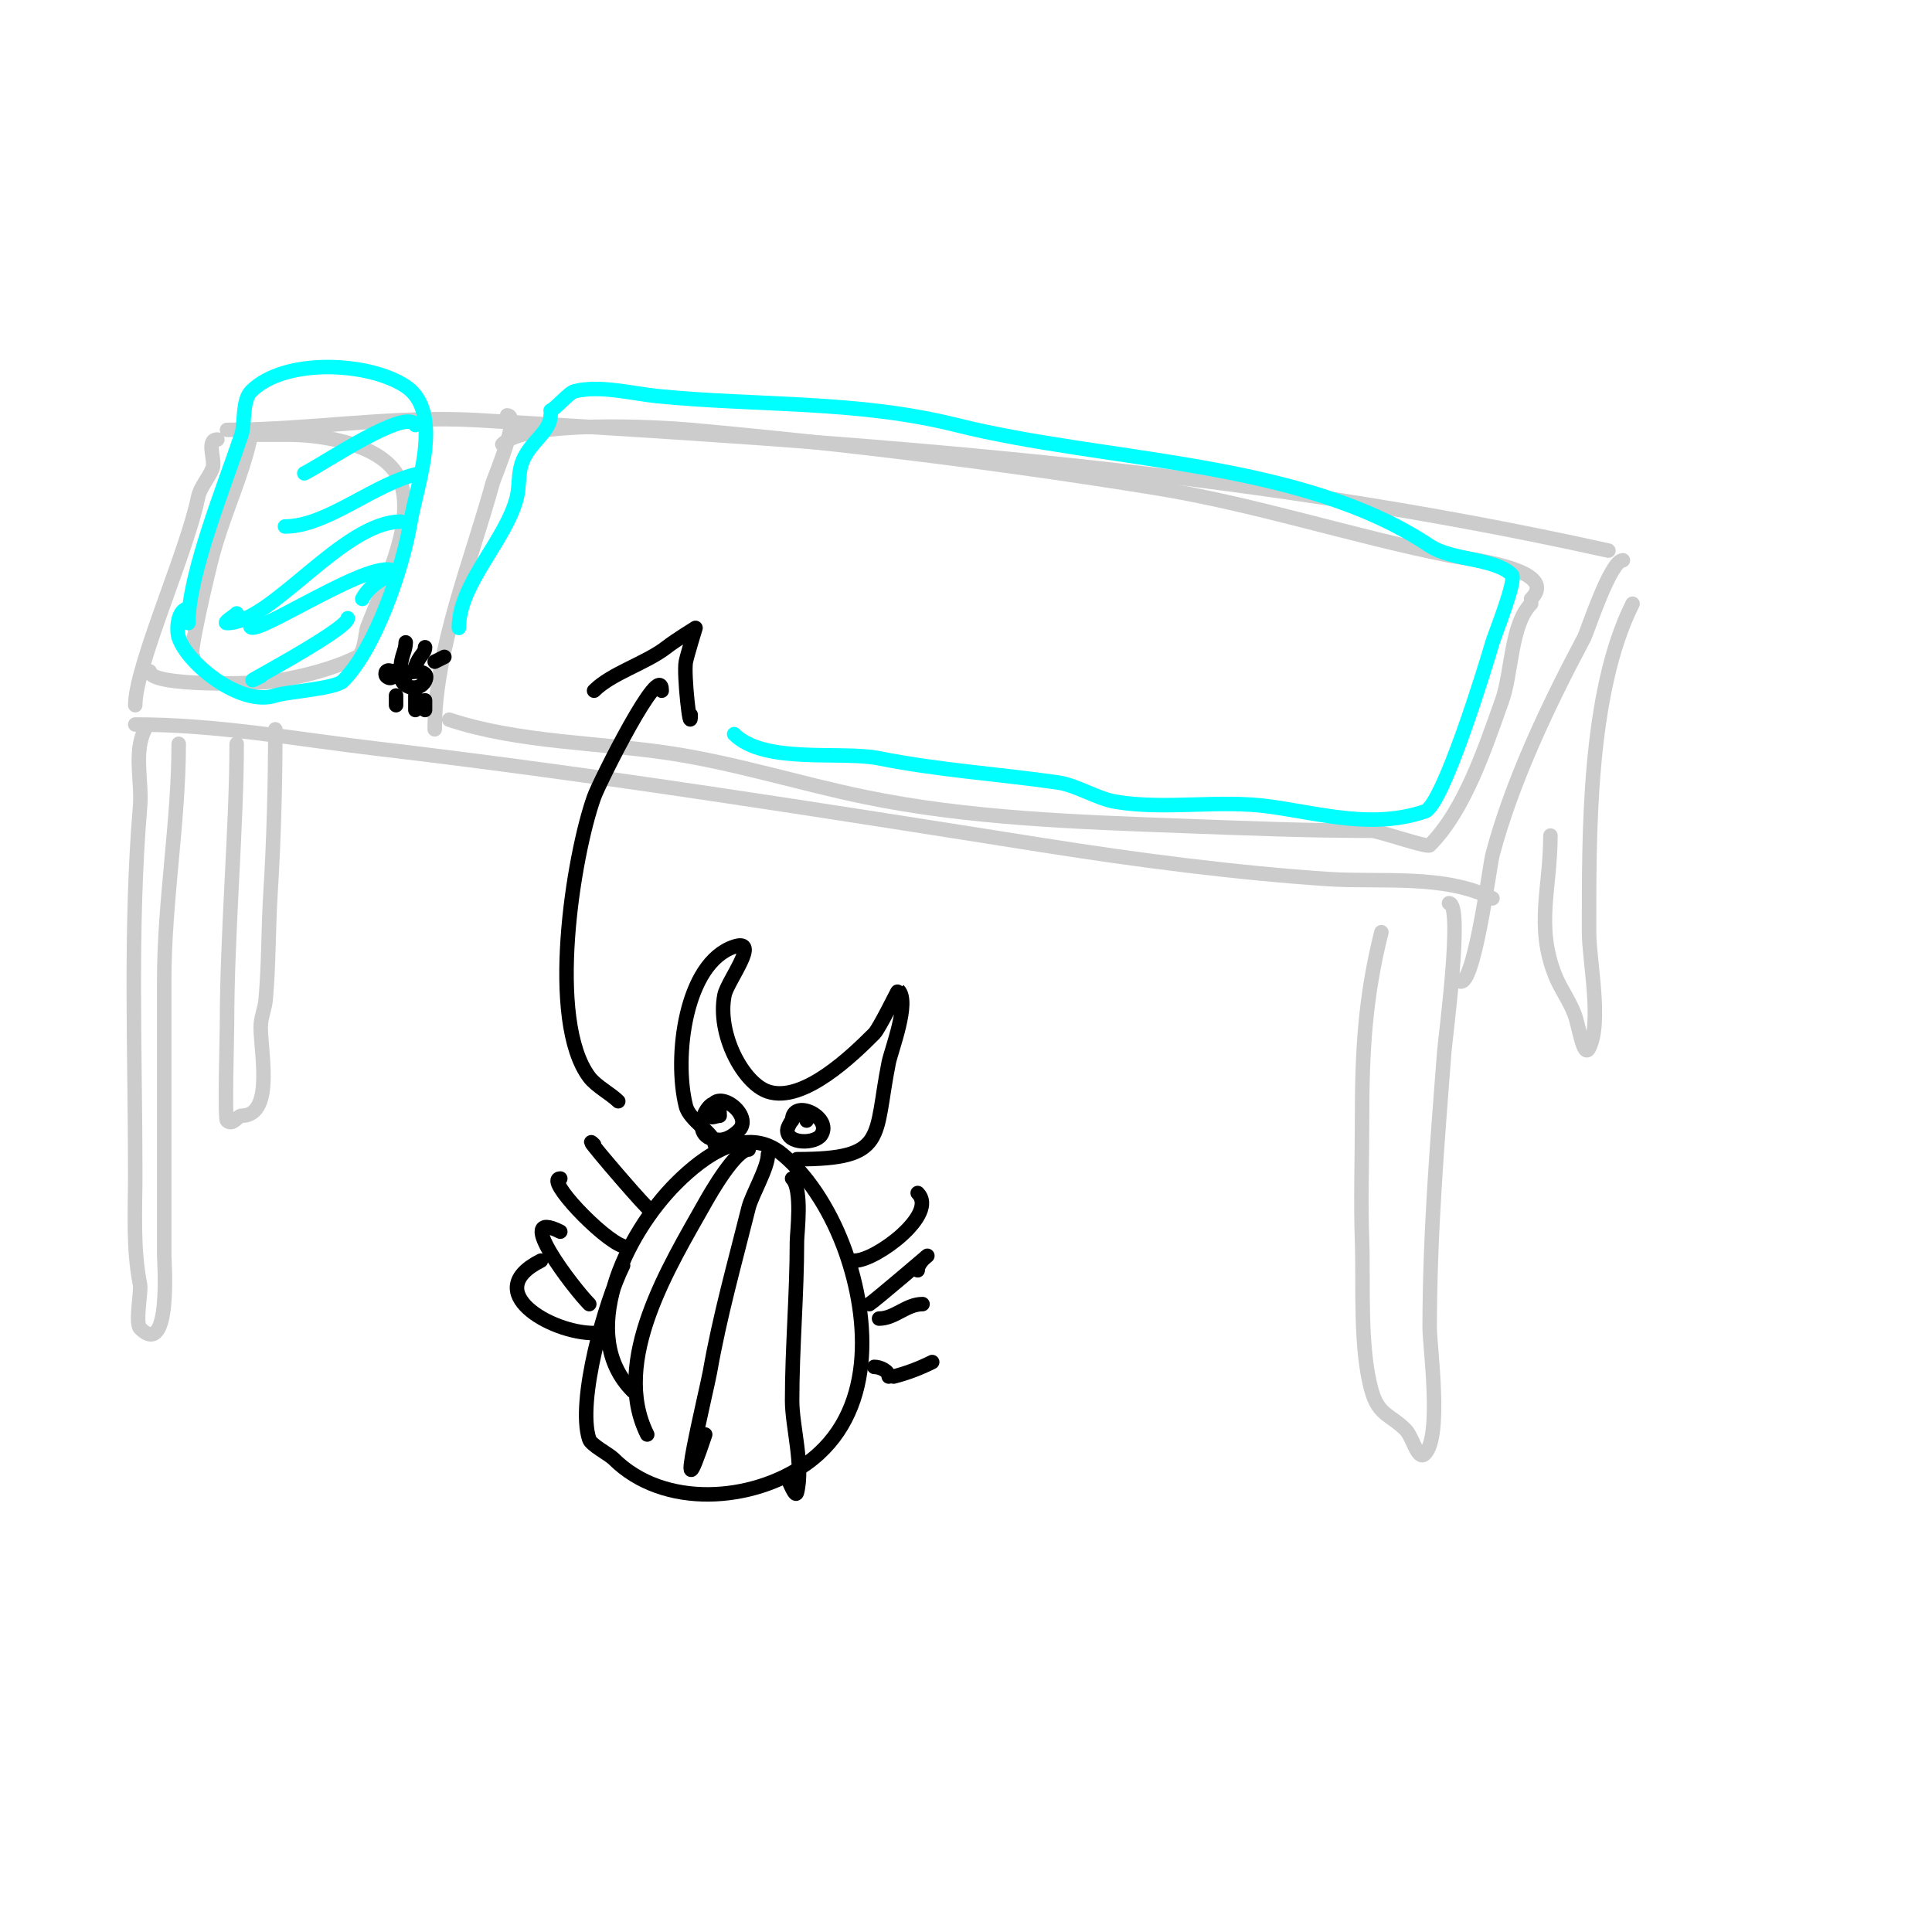<svg viewBox='0 0 400 400' version='1.1' xmlns='http://www.w3.org/2000/svg' xmlns:xlink='http://www.w3.org/1999/xlink'><g fill='none' stroke='#cccccc' stroke-width='3' stroke-linecap='round' stroke-linejoin='round'><path d='M28,146c0,-8.037 10.787,-31.933 13,-43c0.439,-2.193 2.17,-3.924 3,-6c0.673,-1.683 -1.413,-6 1,-6'/><path d='M47,89c17.294,0 34.335,-3.039 52,-2c78.962,4.645 156.492,9.776 234,27'/><path d='M28,150c17.111,0 33.156,3.018 50,5c46.291,5.446 91.998,12.737 138,20c19.13,3.021 39.655,5.71 59,7c10.911,0.727 23.901,-1.05 34,4'/><path d='M336,116c-2.591,0 -7.438,14.945 -8,16c-7.321,13.727 -15.034,29.929 -19,45c-0.576,2.19 -3.995,29.005 -7,26'/><path d='M30,151c-2.382,4.763 -0.566,10.795 -1,16c-2.131,25.574 -1,50.507 -1,76c0,7.729 -0.499,15.504 1,23c0.259,1.296 -1.027,7.973 0,9c6.513,6.513 5,-14.247 5,-15c0,-3.333 0,-6.667 0,-10c0,-5.667 0,-11.333 0,-17c0,-10 0,-20 0,-30c0,-16.447 3,-32.904 3,-49'/><path d='M49,154c0,17.019 -2,39.224 -2,58c0,2.178 -0.502,19.498 0,20c1.128,1.128 2.248,-1 3,-1c7.17,0 3.641,-14.694 4,-19c0.141,-1.694 0.846,-3.307 1,-5c0.659,-7.245 0.547,-14.753 1,-22c0.694,-11.097 1,-22.913 1,-34'/><path d='M300,187c2.963,0 -0.734,27.537 -1,31c-1.466,19.061 -3,37.862 -3,57c0,3.67 2.612,22.388 -1,26c-1.509,1.509 -2.491,-3.491 -4,-5c-3.127,-3.127 -5.555,-2.942 -7,-8c-2.543,-8.899 -1.689,-22.291 -2,-31c-0.297,-8.328 0,-16.667 0,-25c0,-14.374 0.598,-25.392 4,-39'/><path d='M338,125c-9.285,18.569 -9,47.903 -9,68c0,5.984 2.716,18.568 0,24c-1.135,2.271 -2.109,-4.623 -3,-7c-1.047,-2.792 -2.893,-5.232 -4,-8c-4.134,-10.334 -1,-18.059 -1,-29'/><path d='M40,136c-1.469,1.469 3.207,-18.027 4,-21c1.94,-7.276 4.947,-13.816 7,-21c0.378,-1.321 1,-4 1,-4c0,0 5.607,0 8,0c6.529,0 20.321,1.964 23,10c2.991,8.974 -4.013,22.035 -7,30c-0.3,0.799 -0.481,5.241 -2,6c-4.909,2.454 -11.265,4.044 -17,5c-3.772,0.629 -26,1.212 -26,-2'/><path d='M90,151c0,-16.438 7.726,-35.329 12,-51c0.317,-1.161 5.87,-14 3,-14'/><path d='M104,92c5.094,-5.094 32.356,-3.604 39,-3c32.189,2.926 64.049,6.847 96,12c20.931,3.376 40.35,9.87 61,14c3.1,0.62 23.242,2.758 17,9'/><path d='M317,125c-4.224,4.224 -3.976,14.334 -6,20c-3.494,9.783 -7.748,22.748 -15,30c-0.532,0.532 -10.606,-3 -12,-3c-13.032,0 -25.984,-0.518 -39,-1c-21.867,-0.81 -44.498,-1.551 -66,-6c-13.413,-2.775 -26.447,-6.915 -40,-9c-14.875,-2.288 -31.701,-2.234 -46,-7'/></g>
<g fill='none' stroke='#000000' stroke-width='3' stroke-linecap='round' stroke-linejoin='round'><path d='M84,140c-3.694,0 5.819,-2.637 4,1c-1.137,2.273 -5,1.532 -5,-1'/><path d='M83,138c0,-2.05 1,-3.314 1,-5'/><path d='M86,138c0.783,-2.35 2,-2.659 2,-4'/><path d='M90,137l2,-1'/><path d='M82,144c0,0.667 0,1.333 0,2'/><path d='M86,144c0,1 0,2 0,3'/><path d='M88,145c0,0.667 0,1.333 0,2'/><path d='M82,140c-0.195,-0.195 -1.264,-1.736 -2,-1c-0.236,0.236 -0.236,0.764 0,1c1.71,1.71 3.16,-3.16 0,0'/><path d='M131,288c-11.53,-11.53 -1.651,-32.349 9,-43c5.731,-5.731 14.563,-12.198 22,-6c5.948,4.956 10.419,12.773 13,20c5.087,14.243 6.295,33.789 -8,44c-11.155,7.968 -29.583,9.417 -40,-1c-0.888,-0.888 -4.603,-2.81 -5,-4c-2.625,-7.875 3.371,-28.742 7,-36'/><path d='M148,237c0,-2.361 -5.222,-4.888 -6,-8c-2.536,-10.146 -0.143,-29.619 10,-33c5.629,-1.876 -1.43,7.148 -2,10c-1.604,8.019 3.824,18.275 9,20c7.348,2.449 17.664,-7.664 22,-12c1.046,-1.046 4.94,-9.06 5,-9c2.441,2.441 -1.483,12.417 -2,15c-3.126,15.632 -0.158,20 -19,20'/><path d='M149,231c0,-7.819 -8.332,5 0,5c1.491,0 2.946,-0.946 4,-2c3.33,-3.33 -6,-10.018 -6,-3c0,0.667 1.333,0 2,0'/><path d='M167,232c0,-5.15 -4,0.848 -4,2c0,2.966 5.793,2.811 7,1c2.456,-3.684 -6,-7.738 -6,-3'/><path d='M134,250c-2.698,-2.698 -14.322,-16.322 -11,-13'/><path d='M129,258c-4.364,-1.455 -16.264,-14 -13,-14'/><path d='M122,270c-3.161,-3.161 -16.186,-20.093 -6,-15'/><path d='M123,276c-9.013,0 -23.731,-8.635 -11,-15'/><path d='M177,261c4.372,0 17.344,-9.656 13,-14'/><path d='M180,270c1.359,-0.906 12,-10 12,-10c0,0 -2,1.436 -2,3'/><path d='M182,273c3.231,0 5.658,-3 9,-3'/><path d='M181,283c1.202,0 3,0.798 3,2'/><path d='M185,285c2.763,-0.691 5.453,-1.726 8,-3'/><path d='M128,228c-1.541,-1.541 -4.581,-3.108 -6,-5c-8.795,-11.727 -3.373,-45.756 1,-58c1.078,-3.019 14,-28.922 14,-22'/><path d='M123,143c3.666,-3.666 10.673,-5.634 15,-9c1.897,-1.476 6,-4 6,-4c0,0 -1.706,5.53 -2,7c-0.508,2.542 1,15.527 1,11'/><path d='M155,238c-2.707,0 -7.861,8.976 -9,11c-7.349,13.065 -19.632,32.736 -12,48'/><path d='M159,239c0,2.804 -3.347,8.389 -4,11c-2.794,11.175 -6.024,22.638 -8,34c-0.562,3.234 -8.026,34.077 -1,13'/><path d='M164,244c2.19,2.19 1,11.374 1,13c0,11.007 -1,22.035 -1,33c0,5.293 2.401,13.397 1,19c-0.291,1.166 -1.463,-1.925 -2,-3'/></g>
<g fill='none' stroke='#00ffff' stroke-width='3' stroke-linecap='round' stroke-linejoin='round'><path d='M39,129c0,-10.045 7.554,-28.662 11,-39c0.732,-2.195 0.101,-7.101 2,-9c6.92,-6.92 24.359,-6.094 32,-1c8.036,5.357 2.217,20.699 1,28c-1.64,9.842 -7.319,26.319 -14,33c-1.609,1.609 -11.627,2.209 -14,3c-7.025,2.342 -18.148,-6.445 -20,-12c-0.586,-1.759 -0.18,-6 2,-6'/><path d='M72,128c0,2.502 -26.583,16.292 -18,12'/><path d='M75,124c0.843,-1.687 2.383,-3.03 4,-4c0.808,-0.485 2.915,-1.771 2,-2c-6.099,-1.525 -31.588,16.177 -29,11'/><path d='M83,108c-12.02,0 -26.755,21 -36,21c-0.943,0 1.333,-1.333 2,-2'/><path d='M87,98c-9.311,1.862 -19.124,11 -28,11'/><path d='M86,88c-1.834,-3.668 -18.993,7.997 -23,10'/><path d='M95,130c0,-9.195 9.779,-18.117 12,-27c0.549,-2.197 0.28,-4.84 1,-7c1.482,-4.446 6,-6.503 6,-10'/><path d='M114,85c1.39,-0.695 3.697,-3.674 5,-4c5.222,-1.305 11.916,0.492 17,1c20.902,2.09 41.426,0.857 62,6c31.015,7.754 71.255,7.17 98,25c4.596,3.064 13.532,2.532 17,6c1.06,1.06 -3.589,12.561 -4,14c-1.306,4.572 -10.232,33.744 -14,35c-10.786,3.595 -20.899,0.586 -32,-1c-10.431,-1.49 -21.655,0.724 -32,-1c-3.878,-0.646 -8.137,-3.448 -12,-4c-12.404,-1.772 -24.669,-2.534 -37,-5c-7.97,-1.594 -23.734,1.266 -30,-5'/></g>
</svg>